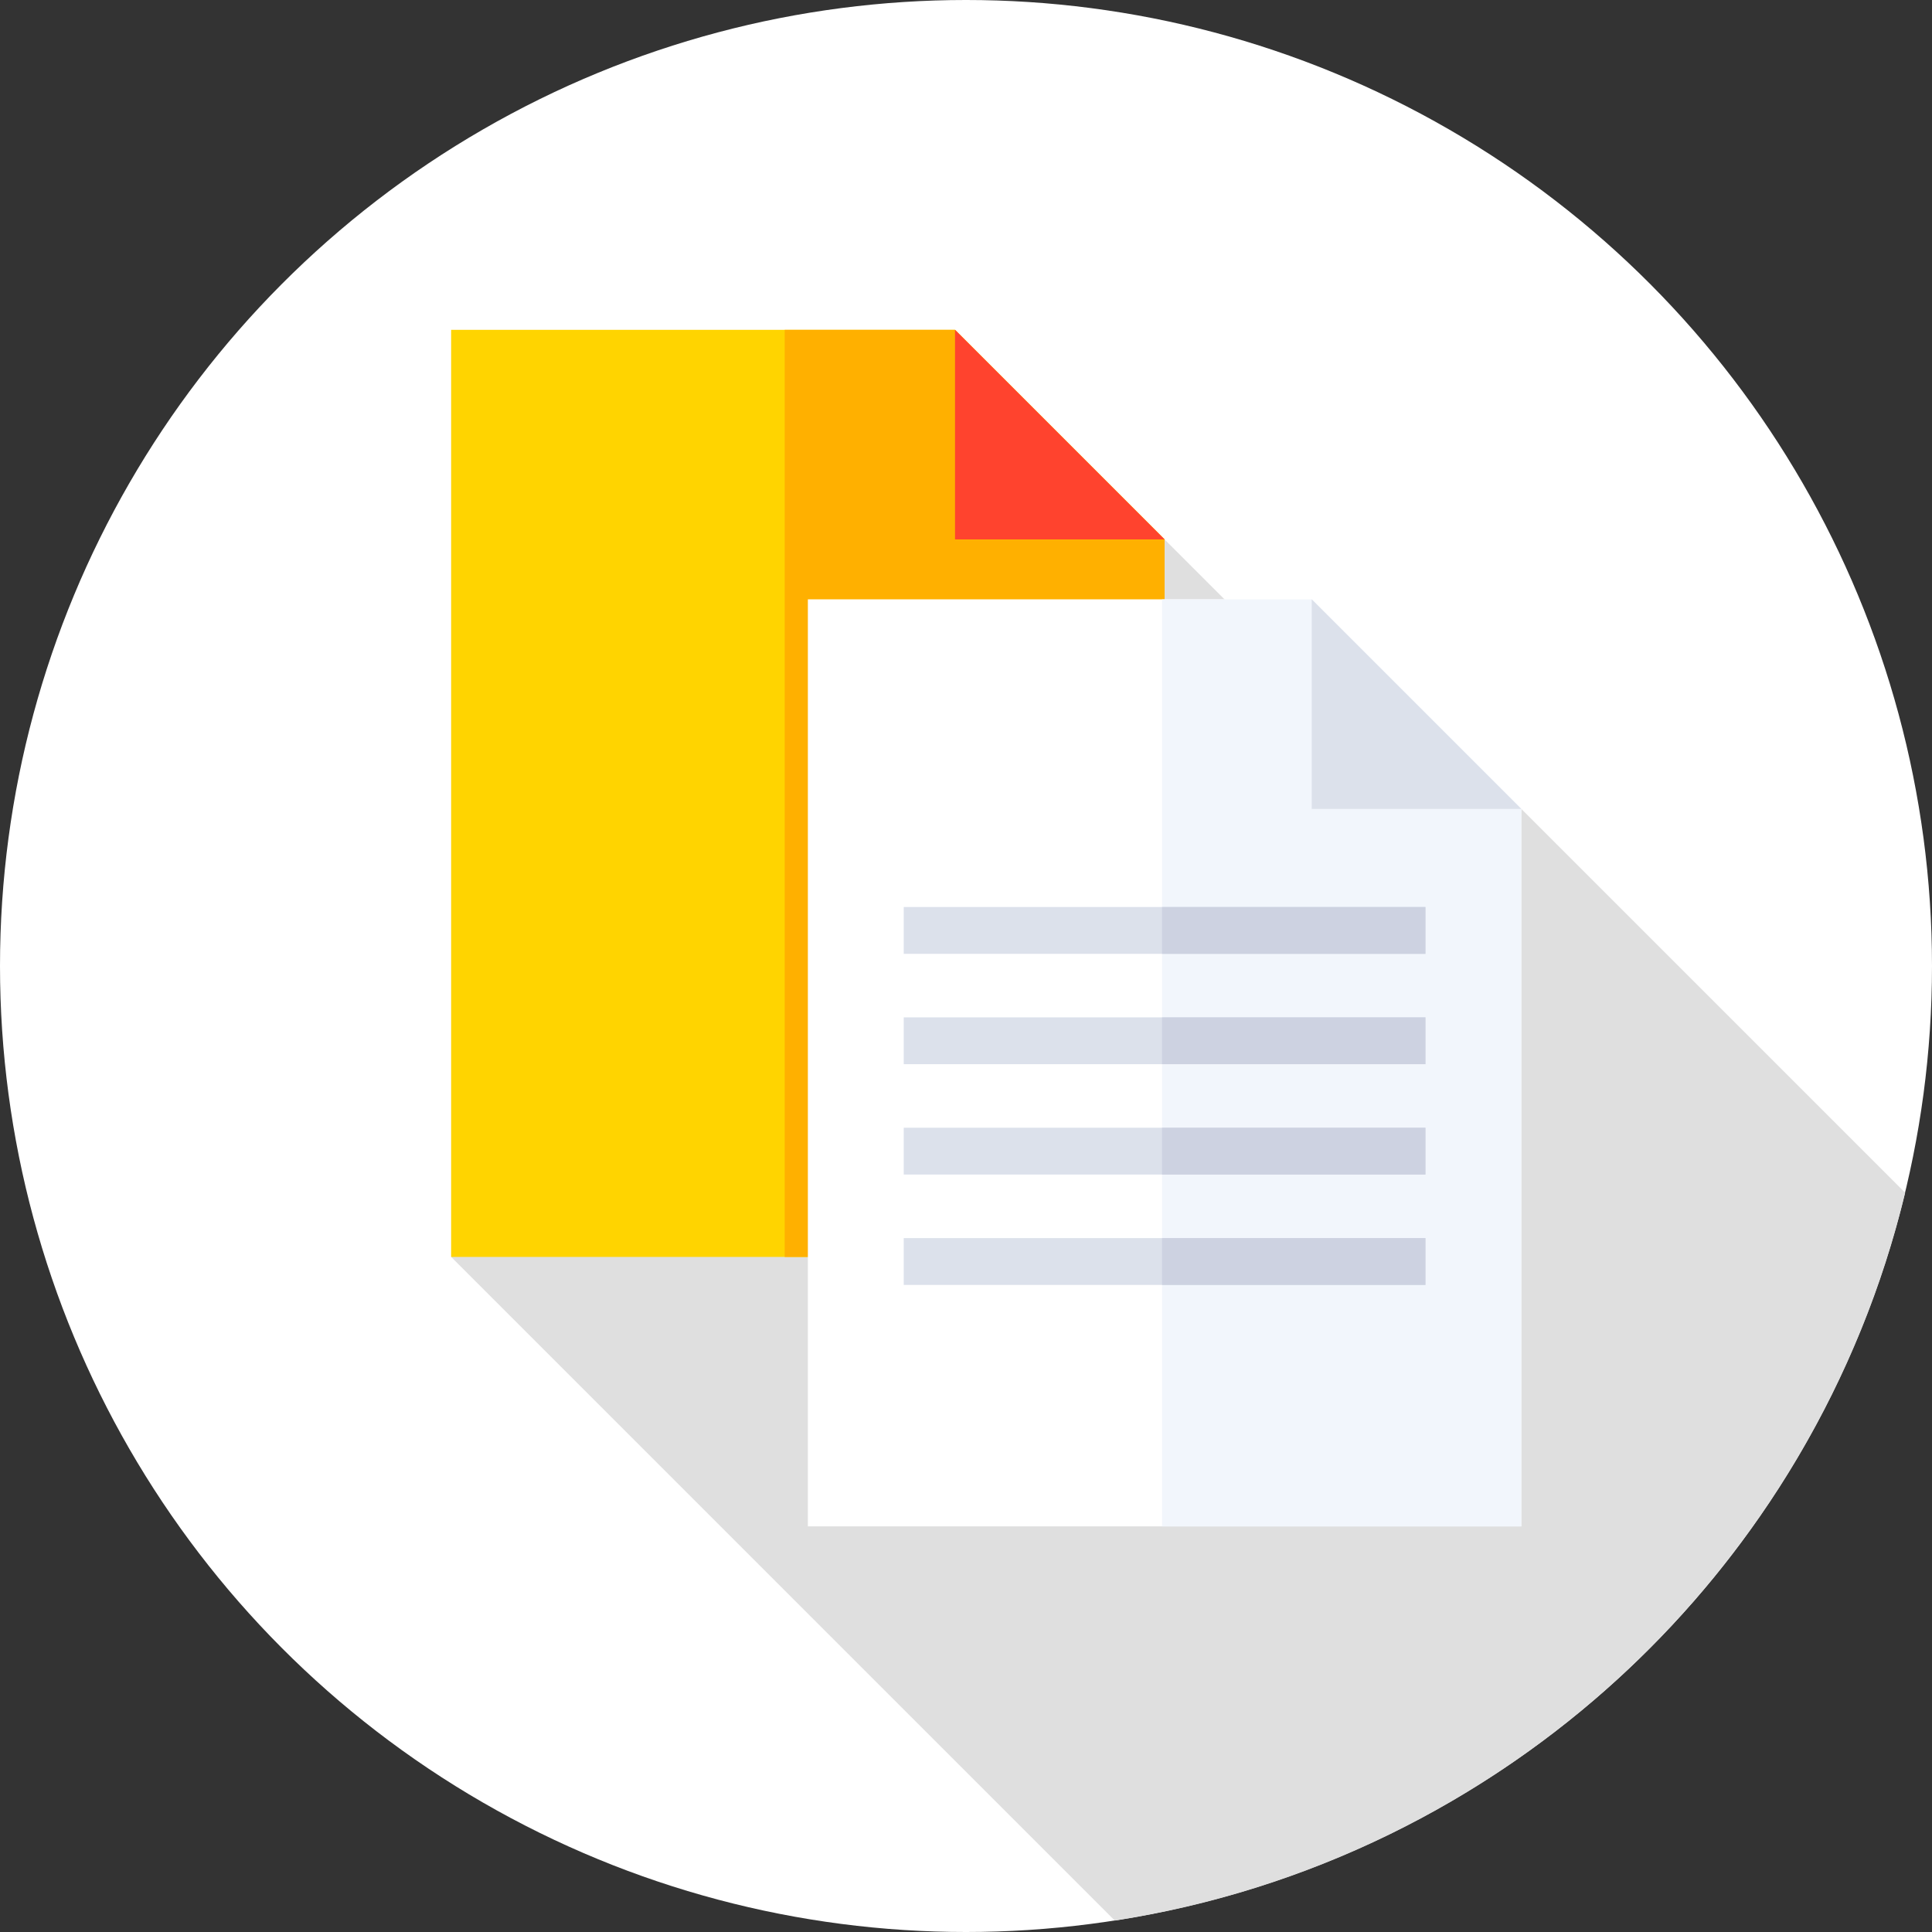<?xml version="1.0"?>
<svg xmlns="http://www.w3.org/2000/svg" xmlns:xlink="http://www.w3.org/1999/xlink" xmlns:svgjs="http://svgjs.com/svgjs" version="1.1" width="512" height="512" x="0" y="0" viewBox="0 0 512 512" style="enable-background:new 0 0 512 512" xml:space="preserve" class=""><rect x="0" y="0" width="512" height="512" fill="#333333" stroke="none"/><g>
<circle xmlns="http://www.w3.org/2000/svg" style="" cx="256" cy="256" r="256" fill="#ffffff" data-original="#00c8c8" class=""/>
<path xmlns="http://www.w3.org/2000/svg" style="" d="M295.437,508.976C398.259,493.077,480.856,415.99,504.89,316.09L403.168,214.369l-13.698,9.426  l-80.84-80.84L119.555,333.094L295.437,508.976z" fill="#dfdfdf" data-original="#1cadb5" class=""/>
<polygon xmlns="http://www.w3.org/2000/svg" style="" points="253.09,87.414 119.555,87.414 119.555,333.094 308.631,333.094 308.631,142.955 " fill="#ffd400" data-original="#ffd400" class=""/>
<polygon xmlns="http://www.w3.org/2000/svg" style="" points="308.631,142.955 253.09,87.414 207.952,87.414 207.952,333.094 308.631,333.094 " fill="#ffb000" data-original="#ffb000"/>
<polygon xmlns="http://www.w3.org/2000/svg" style="" points="253.09,142.955 308.631,142.955 253.09,87.414 " fill="#ff432e" data-original="#ff432e"/>
<polygon xmlns="http://www.w3.org/2000/svg" style="" points="347.627,158.828 214.093,158.828 214.093,404.508 403.168,404.508 403.168,214.369 " fill="#ffffff" data-original="#ffffff" class=""/>
<polygon xmlns="http://www.w3.org/2000/svg" style="" points="403.168,214.369 347.627,158.828 307.952,158.828 307.952,404.508 403.168,404.508 " fill="#f2f6fc" data-original="#f2f6fc" class=""/>
<g xmlns="http://www.w3.org/2000/svg">
	<polygon style="" points="347.627,214.369 403.168,214.369 347.627,158.828  " fill="#dce1eb" data-original="#dce1eb" class=""/>
	<rect x="239.5" y="240.37" style="" width="138.26" height="12.408" fill="#dce1eb" data-original="#dce1eb" class=""/>
</g>
<rect xmlns="http://www.w3.org/2000/svg" x="307.95" y="240.37" style="" width="69.809" height="12.408" fill="#cdd2e1" data-original="#cdd2e1" class=""/>
<rect xmlns="http://www.w3.org/2000/svg" x="239.5" y="269.61" style="" width="138.26" height="12.408" fill="#dce1eb" data-original="#dce1eb" class=""/>
<rect xmlns="http://www.w3.org/2000/svg" x="307.95" y="269.61" style="" width="69.809" height="12.408" fill="#cdd2e1" data-original="#cdd2e1" class=""/>
<rect xmlns="http://www.w3.org/2000/svg" x="239.5" y="298.86" style="" width="138.26" height="12.408" fill="#dce1eb" data-original="#dce1eb" class=""/>
<rect xmlns="http://www.w3.org/2000/svg" x="307.95" y="298.86" style="" width="69.809" height="12.408" fill="#cdd2e1" data-original="#cdd2e1" class=""/>
<rect xmlns="http://www.w3.org/2000/svg" x="239.5" y="328.11" style="" width="138.26" height="12.408" fill="#dce1eb" data-original="#dce1eb" class=""/>
<rect xmlns="http://www.w3.org/2000/svg" x="307.95" y="328.11" style="" width="69.809" height="12.408" fill="#cdd2e1" data-original="#cdd2e1" class=""/>
<g xmlns="http://www.w3.org/2000/svg">
</g>
<g xmlns="http://www.w3.org/2000/svg">
</g>
<g xmlns="http://www.w3.org/2000/svg">
</g>
<g xmlns="http://www.w3.org/2000/svg">
</g>
<g xmlns="http://www.w3.org/2000/svg">
</g>
<g xmlns="http://www.w3.org/2000/svg">
</g>
<g xmlns="http://www.w3.org/2000/svg">
</g>
<g xmlns="http://www.w3.org/2000/svg">
</g>
<g xmlns="http://www.w3.org/2000/svg">
</g>
<g xmlns="http://www.w3.org/2000/svg">
</g>
<g xmlns="http://www.w3.org/2000/svg">
</g>
<g xmlns="http://www.w3.org/2000/svg">
</g>
<g xmlns="http://www.w3.org/2000/svg">
</g>
<g xmlns="http://www.w3.org/2000/svg">
</g>
<g xmlns="http://www.w3.org/2000/svg">
</g>
</g></svg>
